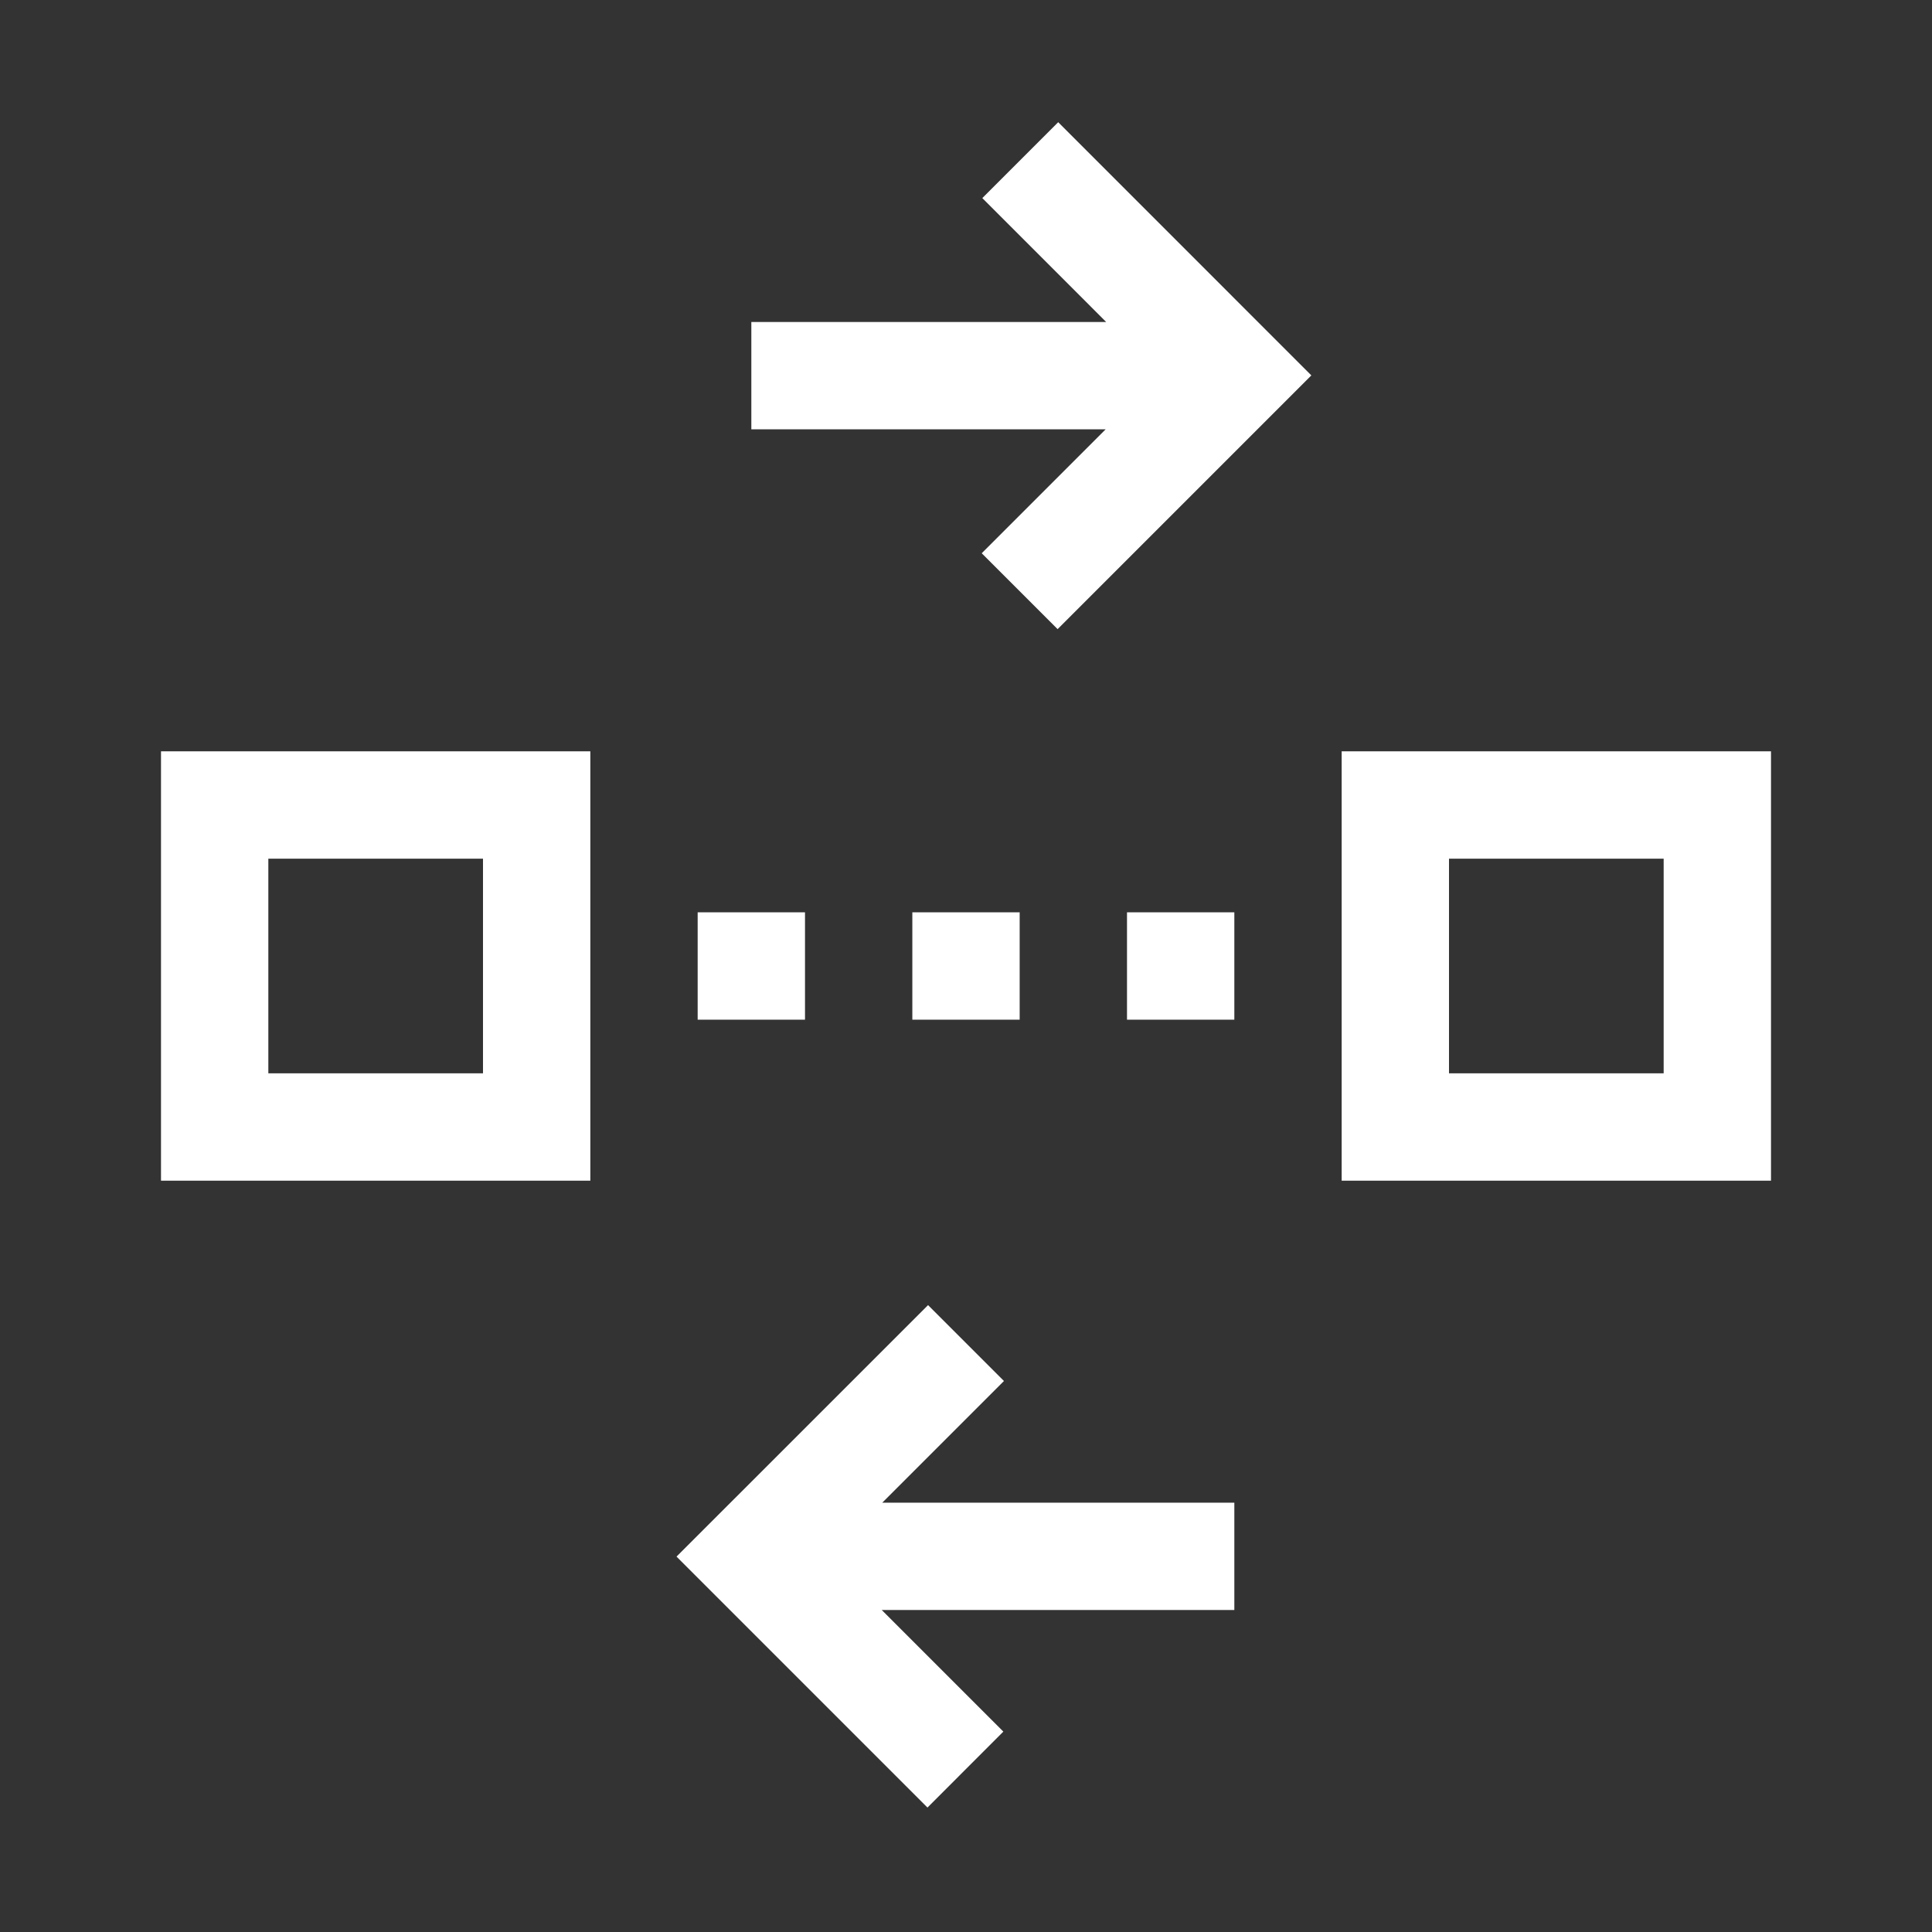 <svg width="36" height="36" viewBox="0 0 36 36" fill="none" xmlns="http://www.w3.org/2000/svg">
<rect x="0" y="0" width="36" height="36" fill="#333333" stroke="none"/>
<path d="M3 22H11V14H3V22ZM5 16H9V20H5V16ZM25 14V22H33V14H25ZM31 20H27V16H31V20ZM21 19H23V17H21V19ZM19 17H17V19H19V17ZM15 17H13V19H15V17ZM18.707 25.733L17.293 24.319L12.606 29.005L17.282 33.681L18.696 32.266L16.43 30H23V28H16.44L18.707 25.733L18.707 25.733ZM18.304 3.691L20.612 6H14V8H20.602L18.293 10.309L19.707 11.723L24.435 6.995L19.718 2.277L18.304 3.691V3.691Z" fill="white"/>
</svg>
